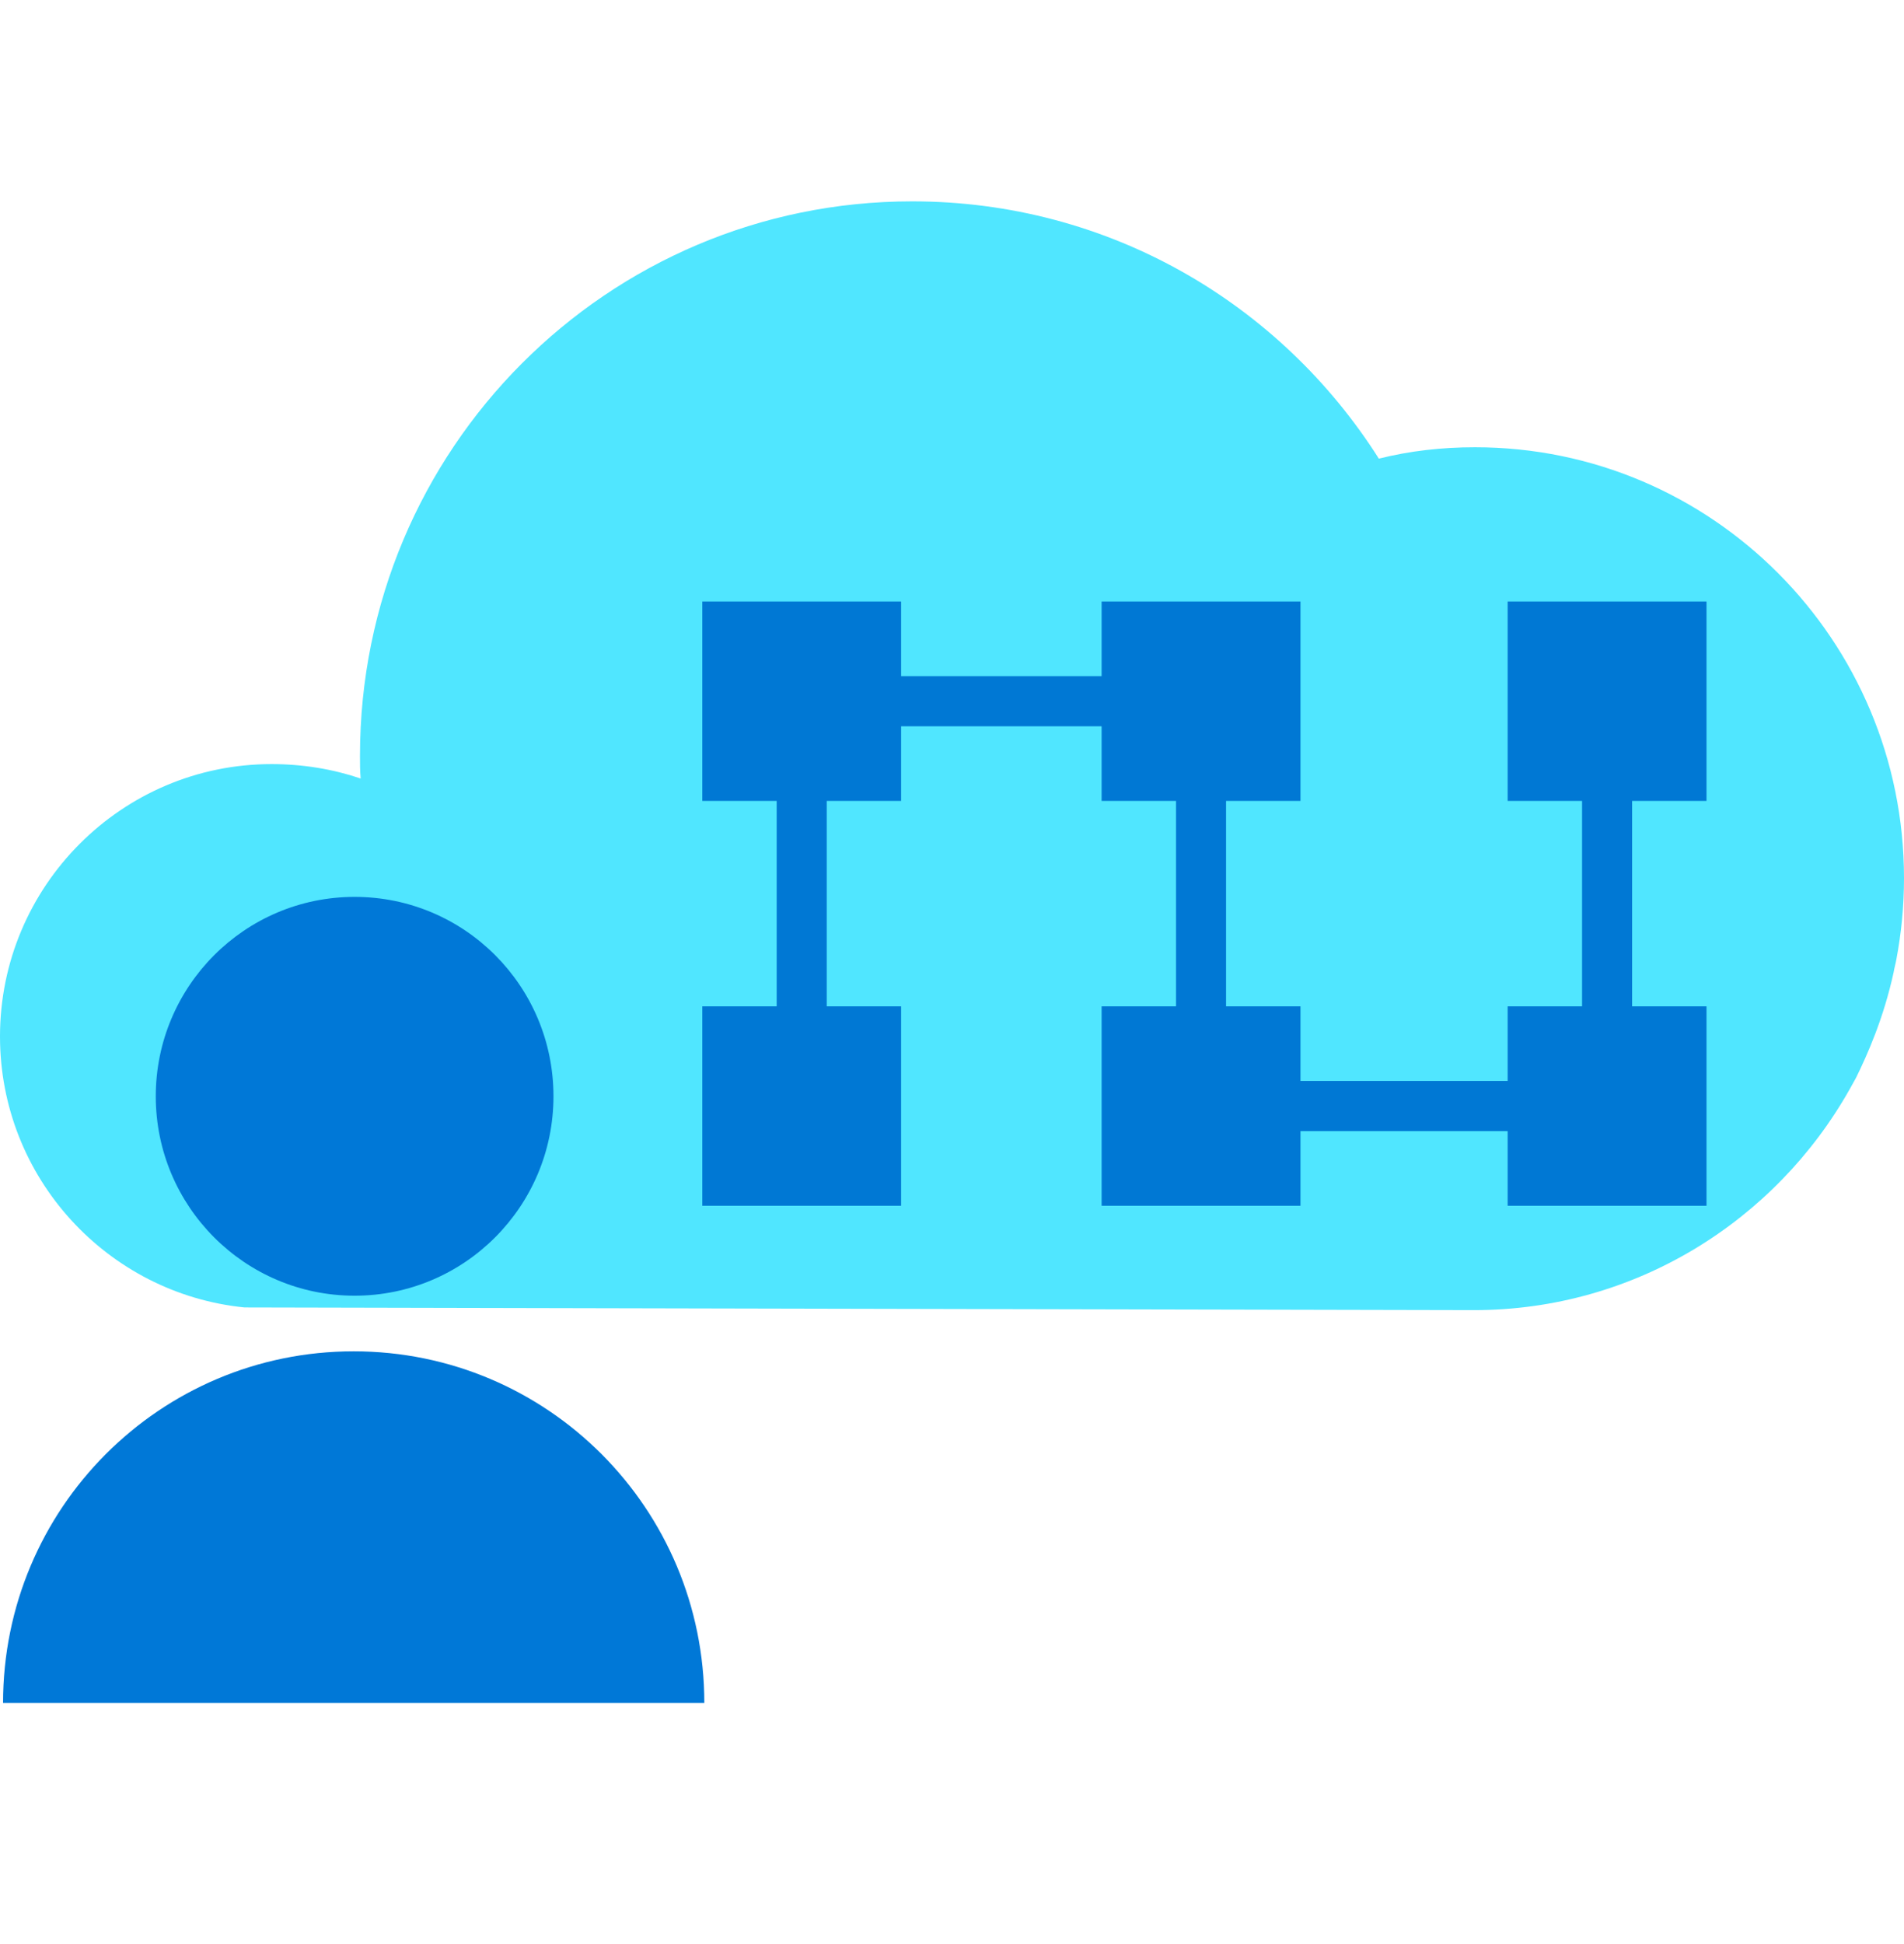 <svg data-slug-id="users04" viewBox="0 0 48 49" xmlns="http://www.w3.org/2000/svg">
<path d="M47.739 24.505C47.756 24.395 47.79 24.285 47.807 24.184C47.933 23.518 48 22.835 48 22.135C48 16.139 43.164 11.273 37.184 11.273C36.343 11.273 35.535 11.366 34.761 11.56C32.28 7.647 27.949 5.075 22.995 5.075C15.307 5.075 9.075 11.324 9.075 19.049C9.075 19.242 9.075 19.428 9.092 19.622C8.394 19.386 7.637 19.259 6.846 19.259C3.07 19.259 0 22.337 0 26.124C0 29.691 2.717 32.609 6.165 32.954L37.159 33.022C41.221 33.022 44.762 30.77 46.629 27.456C46.679 27.363 46.738 27.262 46.789 27.169C47.083 26.571 47.487 25.66 47.739 24.505Z" fill="#50E6FF"/>
<path d="M0.077 42.922C0.077 38.023 4.03 34.06 8.916 34.06C13.803 34.06 17.756 38.023 17.756 42.922H0.077Z" fill="#0078D7"/>
<path d="M13.953 27.632C13.953 30.407 11.707 32.658 8.94 32.658C6.173 32.658 3.927 30.407 3.927 27.632C3.927 24.858 6.173 22.606 8.94 22.606C11.707 22.606 13.953 24.85 13.953 27.632Z" fill="#0078D7"/>
<path d="M43.021 20.187V15.161H38.008V20.187H39.884V25.365H38.008V27.245H32.785V25.365H30.909V20.187H32.785V15.161H27.772V17.042H22.717V15.161H17.705V20.187H19.58V25.365H17.705V30.391H22.717V25.365H20.842V20.187H22.717V18.306H27.772V20.187H29.648V25.365H27.772V30.391H32.785V28.51H38.008V30.391H43.021V25.365H41.145V20.187H43.021Z" fill="#0078D4"/>
</svg>

